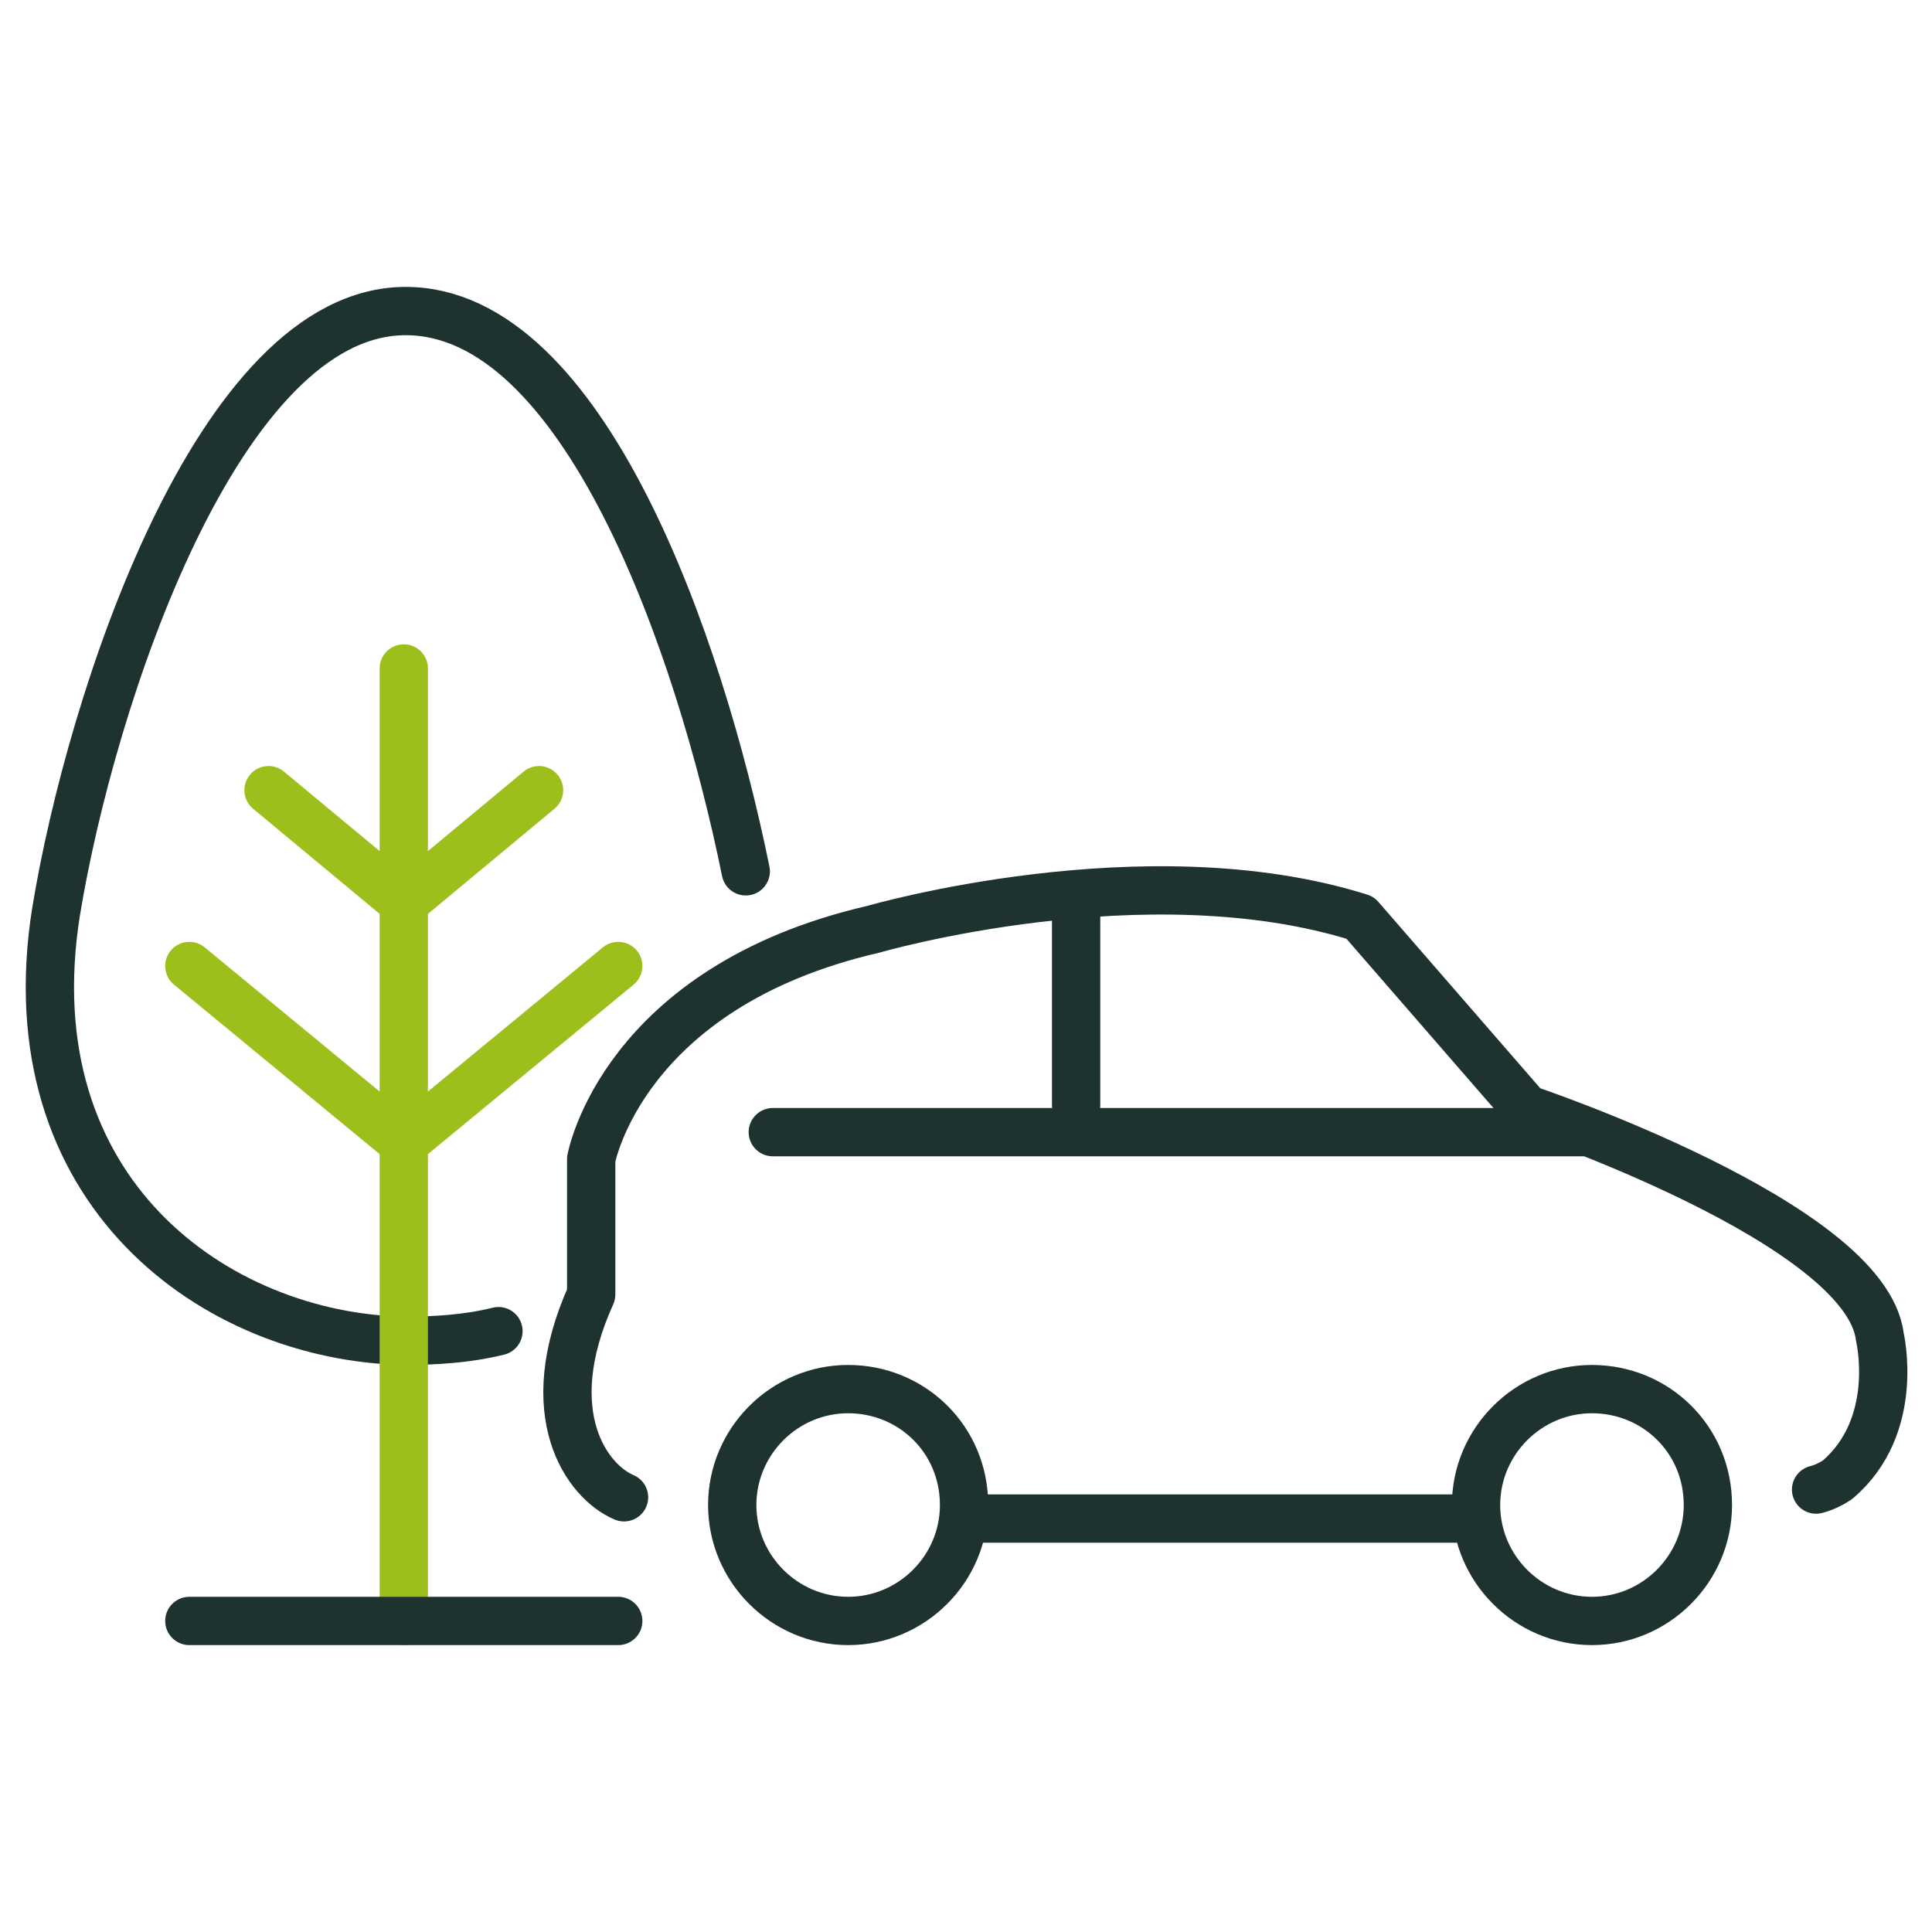 <?xml version="1.0" encoding="utf-8"?>
<!-- Generator: Adobe Illustrator 23.0.4, SVG Export Plug-In . SVG Version: 6.00 Build 0)  -->
<svg version="1.1" id="Livello_1" xmlns="http://www.w3.org/2000/svg" xmlns:xlink="http://www.w3.org/1999/xlink" x="0px" y="0px"
	 viewBox="0 0 100 100" style="enable-background:new 0 0 100 100;" xml:space="preserve">
<style type="text/css">
	.st0{fill:none;stroke:#1E3330;stroke-width:2.5;stroke-linecap:round;stroke-linejoin:round;}
	.st1{fill:none;stroke:#1E3330;stroke-width:2.5;stroke-linecap:round;stroke-miterlimit:10;}
	.st2{fill:none;stroke:#9DBF1C;stroke-width:2.5;stroke-linecap:round;stroke-linejoin:round;}
</style>
<title>Risorsa 18</title>
<g>
	<g id="Livello_2-2">
		<path class="st0" d="M94,77.1c0.4-0.1,0.8-0.3,1.1-0.5c3.3-2.8,2.2-7.4,2.2-7.4C96.6,63.3,79,57.4,79,57.4l-8.6-9.9
			c-11.1-3.5-25.2,0.6-25.2,0.6c-13,3-14.6,11.9-14.6,11.9v7c-2.8,6.2-0.2,9.7,1.7,10.5"/>
		<line class="st0" x1="50.1" y1="78.6" x2="76.2" y2="78.6"/>
		<line class="st0" x1="40" y1="58.6" x2="81.9" y2="58.6"/>
		<line class="st0" x1="55.7" y1="57.2" x2="55.7" y2="47.2"/>
		<path class="st1" d="M88.4,77.9c0,3.3-2.7,6-6,6s-6-2.7-6-6s2.7-6,6-6l0,0C85.7,71.9,88.4,74.5,88.4,77.9z"/>
		<path class="st1" d="M49.9,77.9c0,3.3-2.7,6-6,6s-6-2.7-6-6s2.7-6,6-6l0,0C47.2,71.9,49.9,74.5,49.9,77.9z"/>
		<path class="st0" d="M25.8,68.9c-1.6,0.4-3.3,0.5-4.9,0.5c-9.7-0.2-20.3-7.7-18-22.2c1.8-11,8.4-31.1,18.1-31.1
			c9.2,0,15.2,17.2,17.6,29"/>
		<line class="st2" x1="20.6" y1="58.9" x2="9.8" y2="50"/>
		<line class="st2" x1="20.4" y1="46.3" x2="13.9" y2="40.9"/>
		<line class="st2" x1="21.2" y1="58.9" x2="32" y2="50"/>
		<line class="st2" x1="21.4" y1="46.3" x2="27.9" y2="40.9"/>
		<line class="st2" x1="20.9" y1="34.6" x2="20.9" y2="83.9"/>
		<line class="st0" x1="9.8" y1="83.9" x2="32" y2="83.9"/>
	</g>
</g>
</svg>
